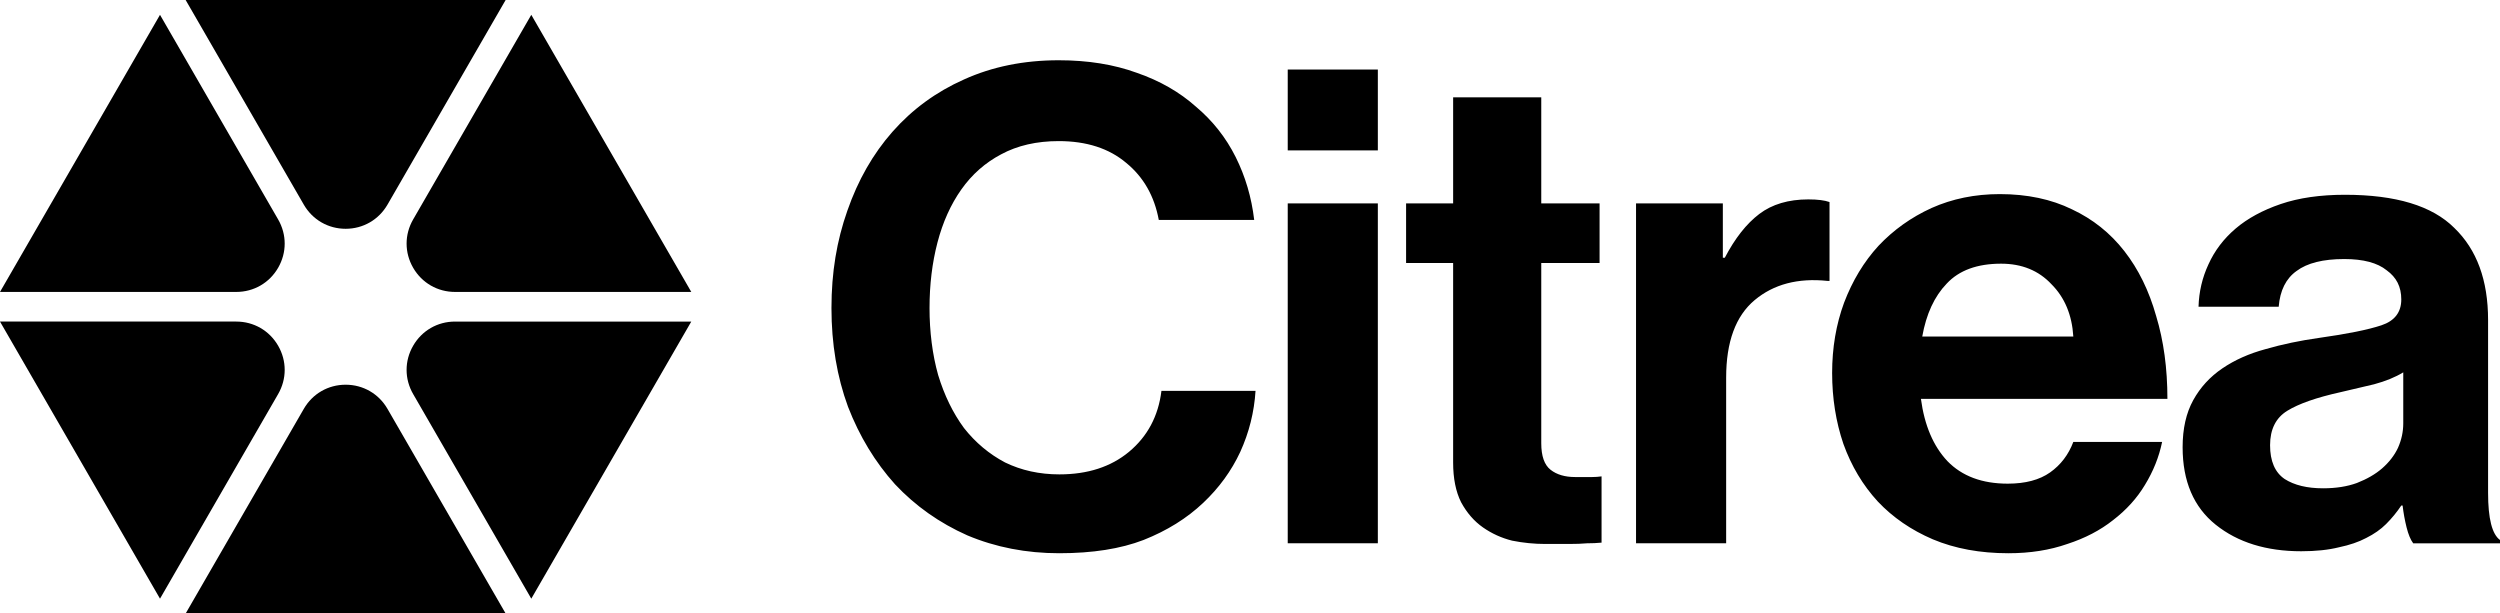 <?xml version="1.0" encoding="UTF-8"?><svg id="Layer_1" xmlns="http://www.w3.org/2000/svg" viewBox="0 0 8150 2000"><defs><style>.cls-1{stroke-width:0px;}</style></defs><path class="cls-1" d="M3453.64,1803.56c-108,0-208.09-19.44-300.25-58.32-90.72-40.32-169.2-95.77-235.46-166.33-64.8-72-115.91-156.25-153.36-252.73-35.99-97.92-54.01-205.21-54.01-321.85s17.3-219.61,51.85-317.54c34.55-99.36,83.51-185.05,146.89-257.05,64.8-73.44,142.56-130.33,233.28-170.65,92.16-41.76,195.13-62.64,308.9-62.64,95.04,0,180.01,13.68,254.89,41.04,74.88,25.92,138.96,62.64,192.25,110.16,54.71,46.08,97.91,100.81,129.59,164.17,31.68,63.36,51.86,131.77,60.48,205.21h-311.04c-14.4-77.76-49.7-139.69-105.87-185.77-56.15-47.52-129.59-71.28-220.32-71.28-72.01,0-134.65,14.4-187.94,43.2-51.83,27.36-95.04,65.52-129.59,114.48-34.58,48.96-60.48,106.57-77.78,172.81-17.28,66.25-25.9,137.53-25.9,213.85s9.35,151.93,28.08,218.17c20.15,66.25,48.24,123.85,84.23,172.81,37.45,47.52,82.1,84.96,133.93,112.32,53.29,25.92,112.34,38.88,177.13,38.88,92.16,0,167.76-24.48,226.81-73.44,60.48-50.4,95.76-116.64,105.84-198.73h306.75c-4.34,69.12-20.89,135.37-49.7,198.73-28.8,61.92-69.11,117.37-120.96,166.33-53.27,50.4-118.09,90.73-194.41,120.97-74.88,28.8-166.33,43.2-274.33,43.2ZM4198,663.02h293.76v1108.13h-293.76V663.02ZM4198,226.68h293.76v263.53h-293.76V226.68ZM4583.86,663.02h153.36v-345.62h287.29v345.62h190.1v194.41h-190.1v587.55c0,41.76,10.09,70.56,30.24,86.4,20.18,15.84,46.8,23.76,79.94,23.76h56.15c10.09,0,20.18-.72,30.24-2.16v216.01c-14.38,1.44-30.24,2.16-47.52,2.16-15.84,1.44-35.27,2.16-58.33,2.16h-77.76c-35.99,0-72.01-3.6-108-10.8-34.56-8.64-66.23-23.04-95.04-43.2-28.8-20.16-52.57-47.52-71.29-82.08-17.28-34.56-25.93-77.76-25.93-129.61v-650.19h-153.36v-194.41ZM5616.46,840.15h6.47c33.12-63.36,70.57-110.89,112.34-142.57,41.77-31.68,95.04-47.52,159.83-47.52,30.24,0,53.29,2.88,69.13,8.64v257.05h-6.47c-96.5-10.08-175.7,10.8-237.62,62.64-61.92,51.84-92.88,136.09-92.88,252.73v540.03h-293.78V663.02h282.98v177.13ZM6547.33,1803.56c-92.16,0-174.26-15.12-246.27-45.36-70.55-30.24-130.31-71.28-179.29-123.13-48.96-53.28-86.39-115.93-112.31-187.93-24.49-72-36.71-149.05-36.71-231.13s12.94-158.41,38.87-228.97c27.37-72,64.8-133.93,112.34-185.77,48.96-51.84,106.56-92.88,172.8-123.13,67.69-30.24,141.86-45.36,222.49-45.36,89.29,0,167.76,16.56,235.46,49.68,67.67,31.68,124.56,77.04,170.64,136.09,46.08,59.04,80.64,129.61,103.69,211.69,24.49,80.64,36.71,170.65,36.71,270.01h-803.55c11.53,86.41,40.33,154.09,86.41,203.05,47.52,48.96,113.03,73.44,196.57,73.44,57.61,0,103.69-12.24,138.24-36.72,34.55-24.48,59.76-57.6,75.6-99.36h289.45c-10.07,48.96-28.8,95.77-56.17,140.41-25.9,43.2-60.48,81.37-103.66,114.49-41.77,33.12-91.47,59.04-149.05,77.76-57.61,20.16-121.68,30.24-192.25,30.24ZM6523.56,859.59c-77.76,0-136.8,21.6-177.13,64.8-40.31,41.76-66.95,99.36-79.92,172.81h492.51c-4.31-70.56-28.08-127.45-71.29-170.65-41.77-44.64-96.47-66.96-164.17-66.96ZM7867.05,1771.16c-8.65-11.52-15.86-28.8-21.61-51.84-5.75-23.04-10.09-46.8-12.96-71.28h-4.31c-14.4,21.6-30.96,41.76-49.68,60.48-17.3,17.28-38.89,32.4-64.82,45.36-24.47,12.96-53.99,23.04-88.57,30.24-34.55,8.64-75.6,12.96-123.12,12.96-113.75,0-206.66-28.8-278.64-86.4-72.01-57.6-108.02-141.85-108.02-252.73,0-60.48,11.53-111.6,34.58-153.37,23.03-41.76,54.71-76.32,95.04-103.69,40.33-27.36,87.13-48.24,140.4-62.64,54.73-15.84,113.06-28.08,174.98-36.72,92.16-12.96,159.86-26.64,203.06-41.04,43.18-14.4,64.8-42.48,64.8-84.24s-15.84-72-47.52-95.04c-30.24-24.48-76.32-36.72-138.24-36.72-69.13,0-120.99,12.96-155.54,38.88-34.56,24.48-53.99,63.36-58.33,116.65h-261.36c1.44-48.96,12.24-95.04,32.4-138.25,20.15-44.64,49.68-83.52,88.57-116.65,38.89-33.12,87.85-59.76,146.89-79.92,59.04-20.16,128.87-30.24,209.53-30.24,165.61,0,284.41,36,356.4,108.01,73.45,70.56,110.18,170.65,110.18,300.25v563.79c0,83.52,12.96,134.64,38.87,153.37v10.8h-282.95ZM7573.26,1591.87c41.77,0,78.48-5.76,110.16-17.28,33.12-12.96,60.48-28.8,82.1-47.52,23.03-20.16,40.31-42.48,51.83-66.96,11.53-25.92,17.28-52.56,17.28-79.93v-166.33c-25.91,15.84-57.58,28.8-95.04,38.88-35.99,8.64-72.73,17.28-110.16,25.92-77.76,17.28-135.37,37.44-172.82,60.48-37.43,23.04-56.17,60.48-56.17,112.33s15.84,88.56,47.54,110.16c31.68,20.16,73.42,30.24,125.28,30.24Z"/><path class="cls-1" d="M1126.8,745.85c-56.96,0-107.96-29.45-136.44-78.77L605.21,0h1043.18l-385.15,667.08c-28.48,49.32-79.48,78.77-136.44,78.77Z"/><path class="cls-1" d="M1483.31,951.7c-56.96,0-107.97-29.45-136.45-78.78-28.48-49.32-28.48-108.22,0-157.55L1732,48.31l521.59,903.39h-770.29Z"/><path class="cls-1" d="M605.21,2000l385.15-667.07c28.48-49.32,79.48-78.77,136.44-78.77s107.96,29.45,136.44,78.77l385.15,667.07H605.21Z"/><path class="cls-1" d="M1346.87,1284.64c-28.49-49.32-28.49-108.22,0-157.55,28.48-49.32,79.49-78.77,136.45-78.77h770.29l-521.59,903.38-385.14-667.05Z"/><path class="cls-1" d="M0,951.7L521.6,48.31l385.13,667.06c28.49,49.32,28.49,108.22,0,157.55-28.48,49.33-79.49,78.78-136.45,78.78H0Z"/><path class="cls-1" d="M0,1048.31h770.29c56.96,0,107.97,29.45,136.45,78.77,28.48,49.33,28.48,108.23,0,157.55l-385.13,667.05L0,1048.31Z"/></svg>